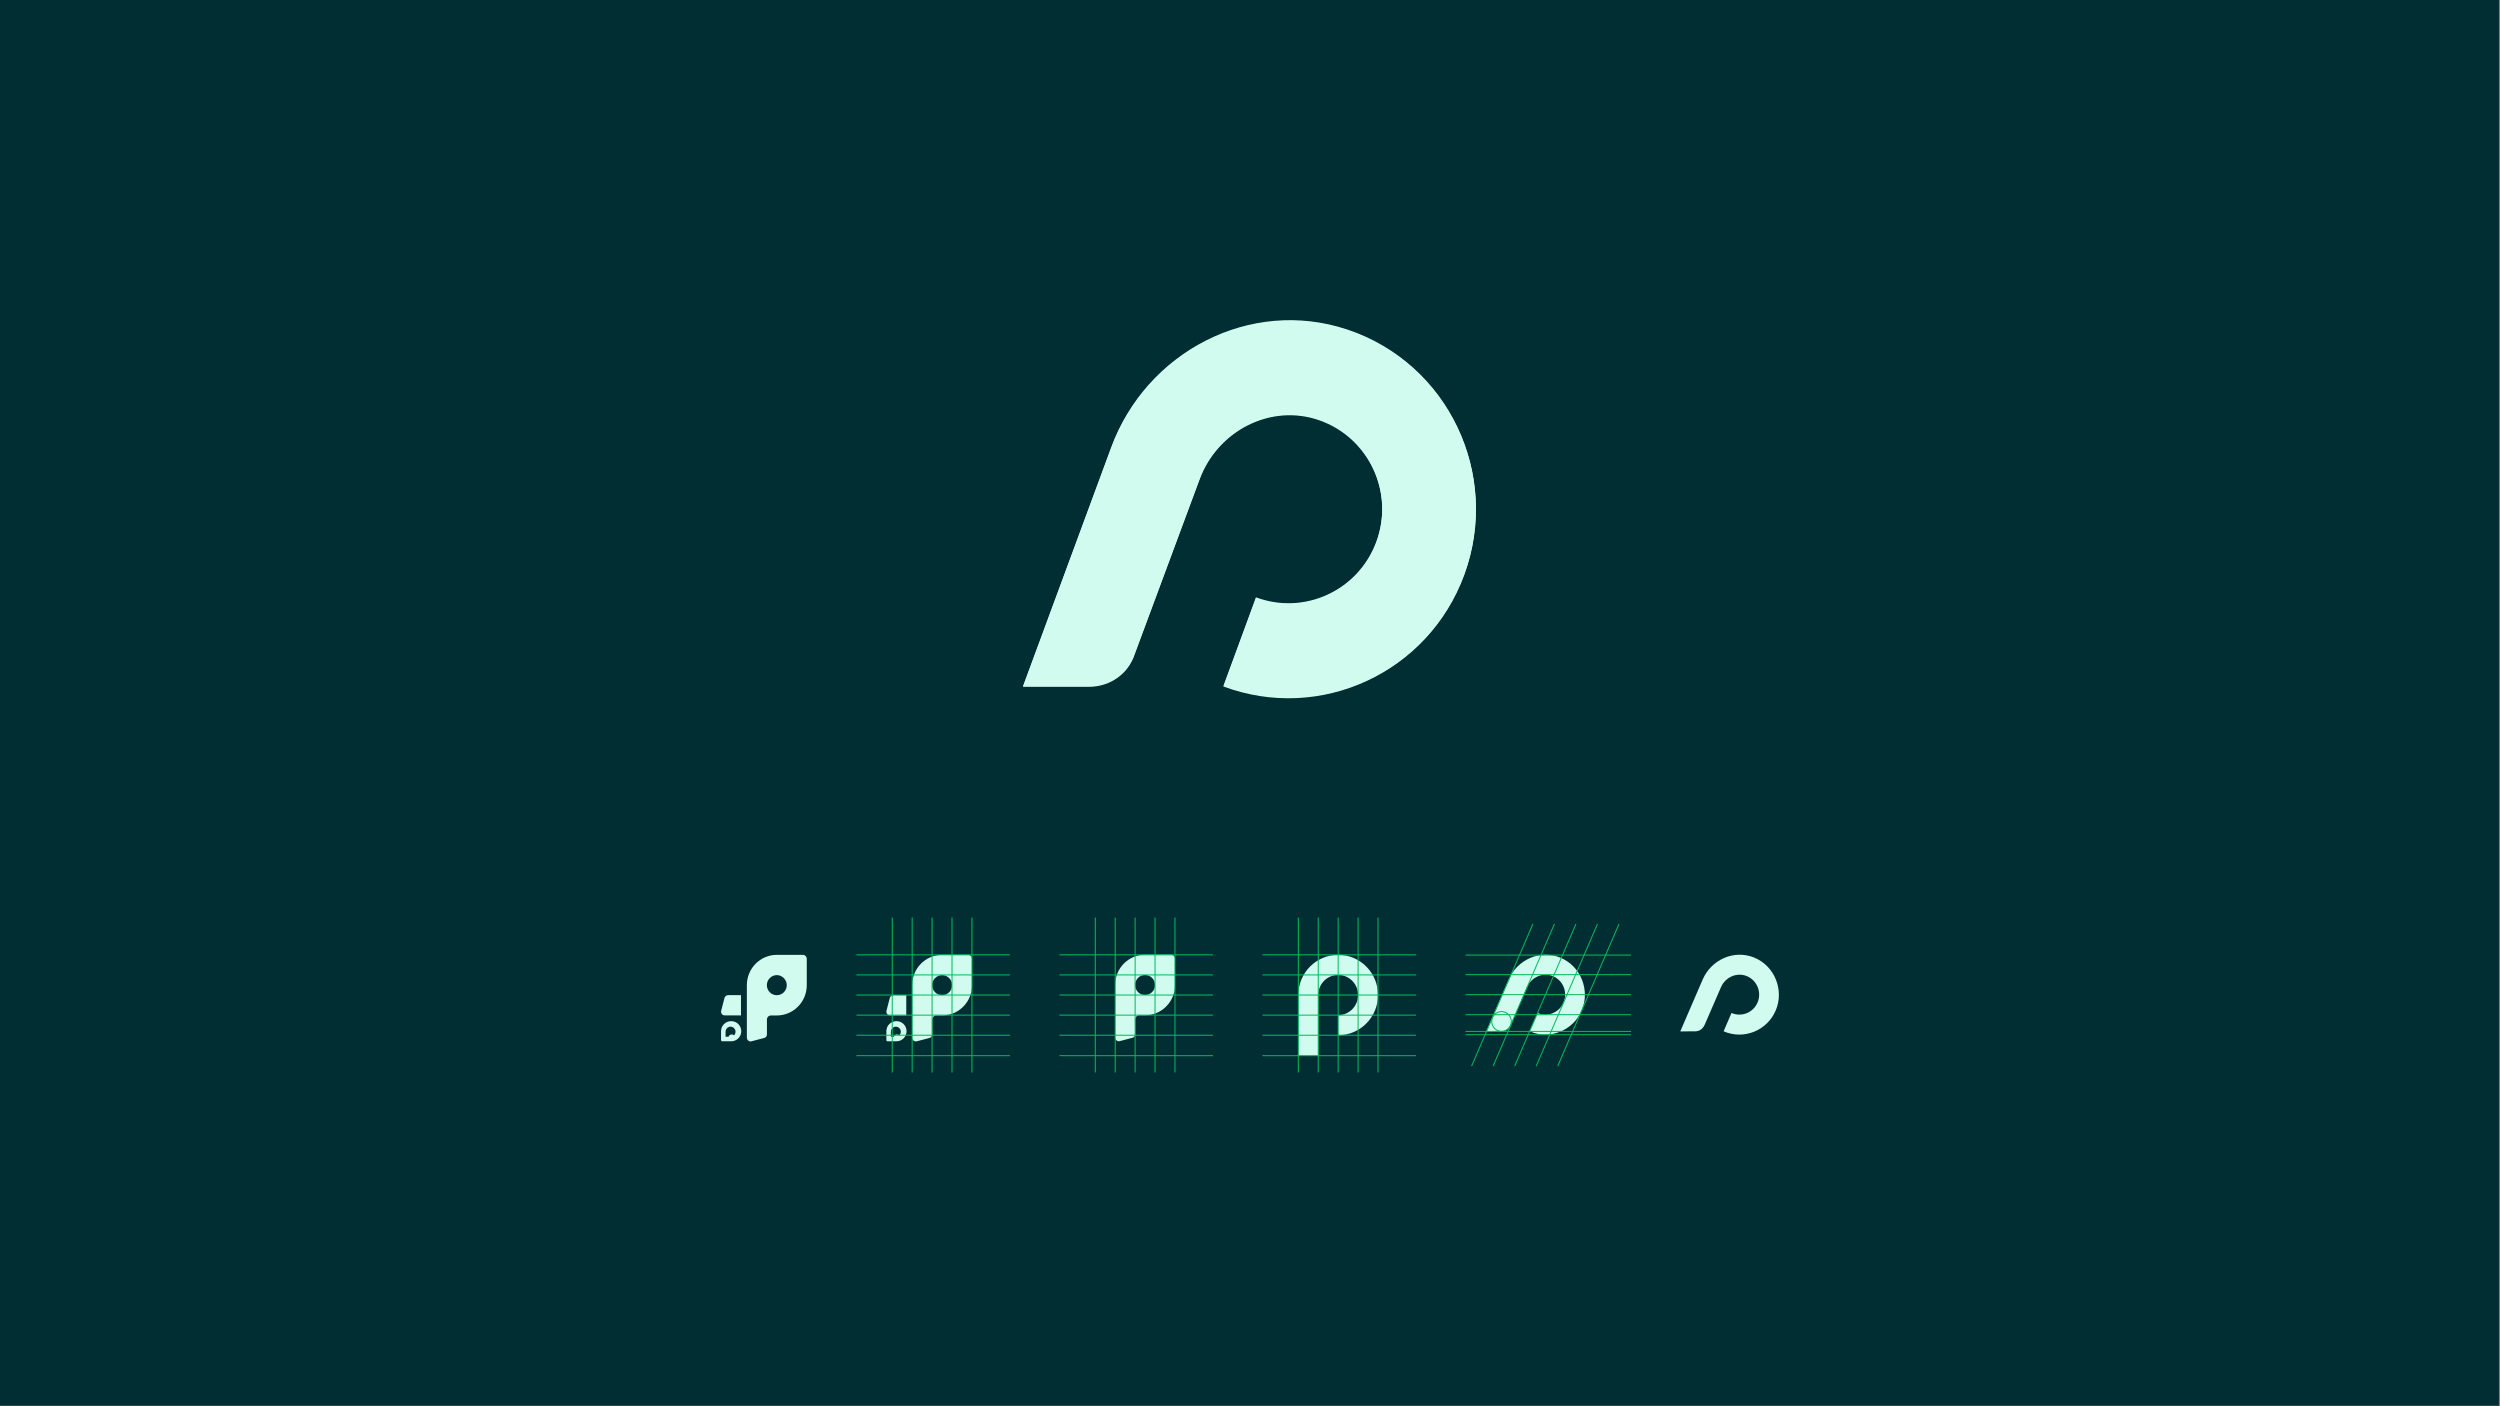 <svg width="1239" height="697" viewBox="0 0 1239 697" fill="none" xmlns="http://www.w3.org/2000/svg">
<rect x="0" y="0" width="1239" height="697" fill="#808080" stroke="none"/>
<rect width="1238.48" height="696.647" fill="#002E33"/>
<path fill-rule="evenodd" clip-rule="evenodd" d="M667.591 163.273C619.77 147.368 568.16 174.202 550.674 221.795L507.004 340.06H539.855C548.098 340.06 557.371 335.694 561.644 325.864L594.495 237.395C603.375 213.247 629.74 199.509 653.893 207.996C678.501 216.636 691.139 243.897 682.138 268.411C673.228 292.65 646.529 305.014 622.467 296.039L606.344 339.907C654.469 357.827 707.897 333.1 725.687 284.621C743.87 235.105 717.807 179.972 667.622 163.273H667.591Z" fill="#D2FBEF"/>
<path fill-rule="evenodd" clip-rule="evenodd" d="M667.587 163.592C619.766 147.687 568.156 174.521 550.67 222.114L507 340.379H539.851C548.094 340.379 557.367 336.014 561.64 326.184L594.491 237.714C603.371 213.566 629.736 199.829 653.89 208.315C678.497 216.955 691.135 244.216 682.134 268.73C673.224 292.969 646.525 305.333 622.463 296.358L606.341 340.227C654.465 358.146 707.893 333.419 725.683 284.941C743.866 235.424 717.803 180.291 667.618 163.592H667.587Z" fill="#D2FBEF"/>
<path fill-rule="evenodd" clip-rule="evenodd" d="M869.165 474.486C859.258 470.57 848.062 475.644 843.829 485.501L832.751 511.155L839.917 511.135C842.4 511.135 843.99 509.855 844.949 507.622L852.891 489.303C855.037 484.3 860.758 481.703 865.754 483.778C870.845 485.893 873.206 491.797 871.029 496.876C868.875 501.895 863.095 504.199 858.126 502.026L854.226 511.112C864.172 515.459 875.728 510.847 880.036 500.808C884.343 490.77 879.57 478.597 869.165 474.486V474.486Z" fill="#D2FBEF"/>
<path d="M360.922 493.184C359.986 493.184 359.191 493.84 359.011 494.749C359.015 494.749 357.355 501.148 357.355 501.183V501.401C357.319 502.381 358.075 503.183 359.011 503.219H367.227V493.184H360.922V493.184Z" fill="#D2FBEF"/>
<path d="M397.885 473.225H384.986C376.77 473.225 370.144 479.952 370.144 488.244V514.131C370.109 514.676 370.325 515.186 370.685 515.585C371.01 515.913 371.476 516.13 371.981 516.13C372.126 516.13 372.306 516.095 372.451 516.059L378.72 514.423C379.261 514.277 379.691 513.913 379.911 513.443C380.056 513.151 380.126 512.787 380.091 512.463V505.191C380.126 504.171 380.921 503.337 381.927 503.262H384.99C393.166 503.262 399.831 496.571 399.831 488.283V475.193C399.831 474.102 398.966 473.229 397.885 473.229V473.225ZM384.986 493.223C382.249 493.223 380.052 490.971 380.052 488.244C380.052 485.517 382.284 483.264 384.986 483.264C387.688 483.264 389.92 485.517 389.92 488.244C389.955 490.971 387.723 493.223 384.986 493.223Z" fill="#D2FBEF"/>
<path d="M362.292 506.092C359.555 506.092 357.354 508.313 357.354 511.076V515.475C357.354 515.803 357.605 516.056 357.93 516.056H362.289C365.026 516.127 367.297 513.945 367.368 511.218C367.438 508.456 365.276 506.163 362.574 506.092H362.285H362.292ZM363.769 513.111C363.083 512.495 362.038 512.53 361.427 513.183C361.247 513.364 361.137 513.582 361.067 513.799H359.59V511.325C359.59 509.942 360.707 508.851 362.042 508.815C363.412 508.815 364.493 509.942 364.528 511.289C364.528 511.981 364.278 512.633 363.773 513.107L363.769 513.111Z" fill="#D2FBEF"/>
<path fill-rule="evenodd" clip-rule="evenodd" d="M653.322 493.137C653.322 487.636 657.743 483.174 663.194 483.174C668.645 483.174 673.066 487.636 673.066 493.137C673.066 498.639 668.645 503.101 663.194 503.101V513.064C674.1 513.064 682.938 504.14 682.938 493.137C682.938 482.134 674.096 473.21 663.194 473.21C652.292 473.21 643.45 482.134 643.45 493.137" fill="#D2FBEF"/>
<path d="M653.322 493.135H643.45V523.192H653.322V493.135Z" fill="#D2FBEF"/>
<path d="M643.45 454.756V531.516" stroke="#03B95B" stroke-width="0.5" stroke-miterlimit="10"/>
<path d="M653.322 454.756V531.516" stroke="#03B95B" stroke-width="0.5" stroke-miterlimit="10"/>
<path d="M663.194 454.756V531.516" stroke="#03B95B" stroke-width="0.5" stroke-miterlimit="10"/>
<path d="M673.066 454.756V531.516" stroke="#03B95B" stroke-width="0.5" stroke-miterlimit="10"/>
<path d="M682.941 454.756V531.516" stroke="#03B95B" stroke-width="0.5" stroke-miterlimit="10"/>
<path d="M701.747 473.21H625.691" stroke="#03B95B" stroke-width="0.5" stroke-miterlimit="10"/>
<path d="M701.747 523.191H625.691" stroke="#03B95B" stroke-width="0.5" stroke-miterlimit="10"/>
<path d="M701.747 483.173H625.691" stroke="#03B95B" stroke-width="0.5" stroke-miterlimit="10"/>
<path d="M701.747 493.135H625.691" stroke="#03B95B" stroke-width="0.5" stroke-miterlimit="10"/>
<path d="M701.747 503.099H625.691" stroke="#03B95B" stroke-width="0.5" stroke-miterlimit="10"/>
<path d="M701.747 513.062H625.691" stroke="#03B95B" stroke-width="0.5" stroke-miterlimit="10"/>
<path d="M442.844 493.184C441.908 493.184 441.113 493.84 440.933 494.749C440.933 494.749 439.277 501.148 439.277 501.183V501.401C439.241 502.381 439.997 503.183 440.933 503.219H449.149V493.184H442.844V493.184Z" fill="#D2FBEF"/>
<path d="M479.807 473.225H466.908C458.692 473.225 452.066 479.952 452.066 488.244V514.131C452.031 514.676 452.246 515.186 452.607 515.585C452.932 515.913 453.398 516.13 453.903 516.13C454.048 516.13 454.228 516.095 454.373 516.059L460.642 514.423C461.183 514.277 461.613 513.913 461.833 513.443C461.977 513.151 462.048 512.787 462.013 512.463V505.191C462.048 504.171 462.843 503.337 463.849 503.262H466.912C475.088 503.262 481.753 496.571 481.753 488.283V475.193C481.753 474.102 480.888 473.229 479.807 473.229V473.225ZM466.908 493.223C464.17 493.223 461.974 490.971 461.974 488.244C461.974 485.517 464.206 483.264 466.908 483.264C469.61 483.264 471.842 485.517 471.842 488.244C471.877 490.971 469.645 493.223 466.908 493.223Z" fill="#D2FBEF"/>
<path d="M444.214 506.091C441.477 506.091 439.28 508.309 439.28 511.071V515.47C439.28 515.798 439.531 516.051 439.856 516.051H444.214C446.952 516.122 449.223 513.94 449.293 511.213C449.364 508.451 447.202 506.159 444.5 506.087H444.21L444.214 506.091ZM445.691 513.111C445.005 512.494 443.96 512.53 443.349 513.182C443.169 513.363 443.059 513.581 442.989 513.798H441.512V511.324C441.512 509.941 442.628 508.85 443.964 508.814C445.334 508.814 446.415 509.941 446.45 511.289C446.45 511.98 446.2 512.632 445.695 513.107L445.691 513.111Z" fill="#D2FBEF"/>
<path d="M442.197 454.756V531.516" stroke="#03B95B" stroke-width="0.5" stroke-miterlimit="10"/>
<path d="M452.069 454.756V531.516" stroke="#03B95B" stroke-width="0.5" stroke-miterlimit="10"/>
<path d="M461.941 454.756V531.516" stroke="#03B95B" stroke-width="0.5" stroke-miterlimit="10"/>
<path d="M471.813 454.756V531.516" stroke="#03B95B" stroke-width="0.5" stroke-miterlimit="10"/>
<path d="M481.688 454.756V531.516" stroke="#03B95B" stroke-width="0.5" stroke-miterlimit="10"/>
<path d="M500.494 473.21H424.438" stroke="#03B95B" stroke-width="0.5" stroke-miterlimit="10"/>
<path d="M500.494 523.19H424.438" stroke="#03B95B" stroke-width="0.5" stroke-miterlimit="10"/>
<path d="M500.494 483.173H424.438" stroke="#03B95B" stroke-width="0.5" stroke-miterlimit="10"/>
<path d="M500.494 493.135H424.438" stroke="#03B95B" stroke-width="0.5" stroke-miterlimit="10"/>
<path d="M500.494 503.098H424.438" stroke="#03B95B" stroke-width="0.5" stroke-miterlimit="10"/>
<path d="M500.494 513.061H424.438" stroke="#03B95B" stroke-width="0.5" stroke-miterlimit="10"/>
<path d="M580.388 473.14H567.489C559.273 473.14 552.647 479.867 552.647 488.159V514.046C552.612 514.591 552.827 515.101 553.188 515.5C553.513 515.828 553.979 516.046 554.484 516.046C554.629 516.046 554.809 516.01 554.954 515.974L561.223 514.338C561.764 514.192 562.194 513.828 562.414 513.358C562.559 513.066 562.629 512.702 562.594 512.378V505.106C562.629 504.086 563.424 503.252 564.43 503.177H567.493C575.669 503.177 582.334 496.486 582.334 488.198V475.108C582.334 474.018 581.469 473.144 580.388 473.144V473.14ZM567.489 493.138C564.751 493.138 562.555 490.886 562.555 488.159C562.555 485.432 564.787 483.179 567.489 483.179C570.191 483.179 572.423 485.432 572.423 488.159C572.458 490.886 570.226 493.138 567.489 493.138Z" fill="#D2FBEF"/>
<path d="M542.824 454.756V531.516" stroke="#03B95B" stroke-width="0.5" stroke-miterlimit="10"/>
<path d="M552.693 454.756V531.516" stroke="#03B95B" stroke-width="0.5" stroke-miterlimit="10"/>
<path d="M562.566 454.756V531.516" stroke="#03B95B" stroke-width="0.5" stroke-miterlimit="10"/>
<path d="M572.438 454.756V531.516" stroke="#03B95B" stroke-width="0.5" stroke-miterlimit="10"/>
<path d="M582.315 454.756V531.516" stroke="#03B95B" stroke-width="0.5" stroke-miterlimit="10"/>
<path d="M601.121 473.21H525.065" stroke="#03B95B" stroke-width="0.5" stroke-miterlimit="10"/>
<path d="M601.121 523.191H525.065" stroke="#03B95B" stroke-width="0.5" stroke-miterlimit="10"/>
<path d="M601.121 483.173H525.065" stroke="#03B95B" stroke-width="0.5" stroke-miterlimit="10"/>
<path d="M601.121 493.135H525.065" stroke="#03B95B" stroke-width="0.5" stroke-miterlimit="10"/>
<path d="M601.121 503.099H525.065" stroke="#03B95B" stroke-width="0.5" stroke-miterlimit="10"/>
<path d="M601.121 513.062H525.065" stroke="#03B95B" stroke-width="0.5" stroke-miterlimit="10"/>
<path fill-rule="evenodd" clip-rule="evenodd" d="M773.022 474.485C763.114 470.569 751.919 475.643 747.686 485.5L736.607 511.154L743.774 511.134C746.256 511.134 747.846 509.854 748.806 507.621L756.747 489.302C758.893 484.299 764.614 481.702 769.611 483.777C774.702 485.891 777.063 491.796 774.886 496.875C772.732 501.894 766.952 504.198 761.983 502.024L758.082 511.111C768.029 515.458 779.585 510.846 783.892 500.807C788.2 490.768 783.426 478.596 773.022 474.485V474.485Z" fill="#D2FBEF"/>
<path d="M744.144 511.13C746.826 511.13 749 508.936 749 506.23C749 503.523 746.826 501.329 744.144 501.329C741.462 501.329 739.288 503.523 739.288 506.23C739.288 508.936 741.462 511.13 744.144 511.13Z" stroke="#03B95B" stroke-width="0.5" stroke-miterlimit="10"/>
<path d="M759.69 457.945L729.33 528.326" stroke="#03B95B" stroke-width="0.5" stroke-miterlimit="10"/>
<path d="M770.362 457.945L740.002 528.326" stroke="#03B95B" stroke-width="0.5" stroke-miterlimit="10"/>
<path d="M781.033 457.945L750.673 528.326" stroke="#03B95B" stroke-width="0.5" stroke-miterlimit="10"/>
<path d="M791.704 457.945L761.344 528.326" stroke="#03B95B" stroke-width="0.5" stroke-miterlimit="10"/>
<path d="M802.374 457.945L772.014 528.326" stroke="#03B95B" stroke-width="0.5" stroke-miterlimit="10"/>
<path d="M726.319 512.798H808.35" stroke="#03B95B" stroke-width="0.5" stroke-miterlimit="10"/>
<path d="M726.319 511.17H808.35" stroke="#03B95B" stroke-width="0.5" stroke-miterlimit="10"/>
<path d="M726.319 502.881H808.35" stroke="#03B95B" stroke-width="0.5" stroke-miterlimit="10"/>
<path d="M726.319 492.959H808.35" stroke="#03B95B" stroke-width="0.5" stroke-miterlimit="10"/>
<path d="M726.319 483.041H808.35" stroke="#03B95B" stroke-width="0.5" stroke-miterlimit="10"/>
<path d="M726.319 473.33H808.35" stroke="#03B95B" stroke-width="0.5" stroke-miterlimit="10"/>
</svg>
